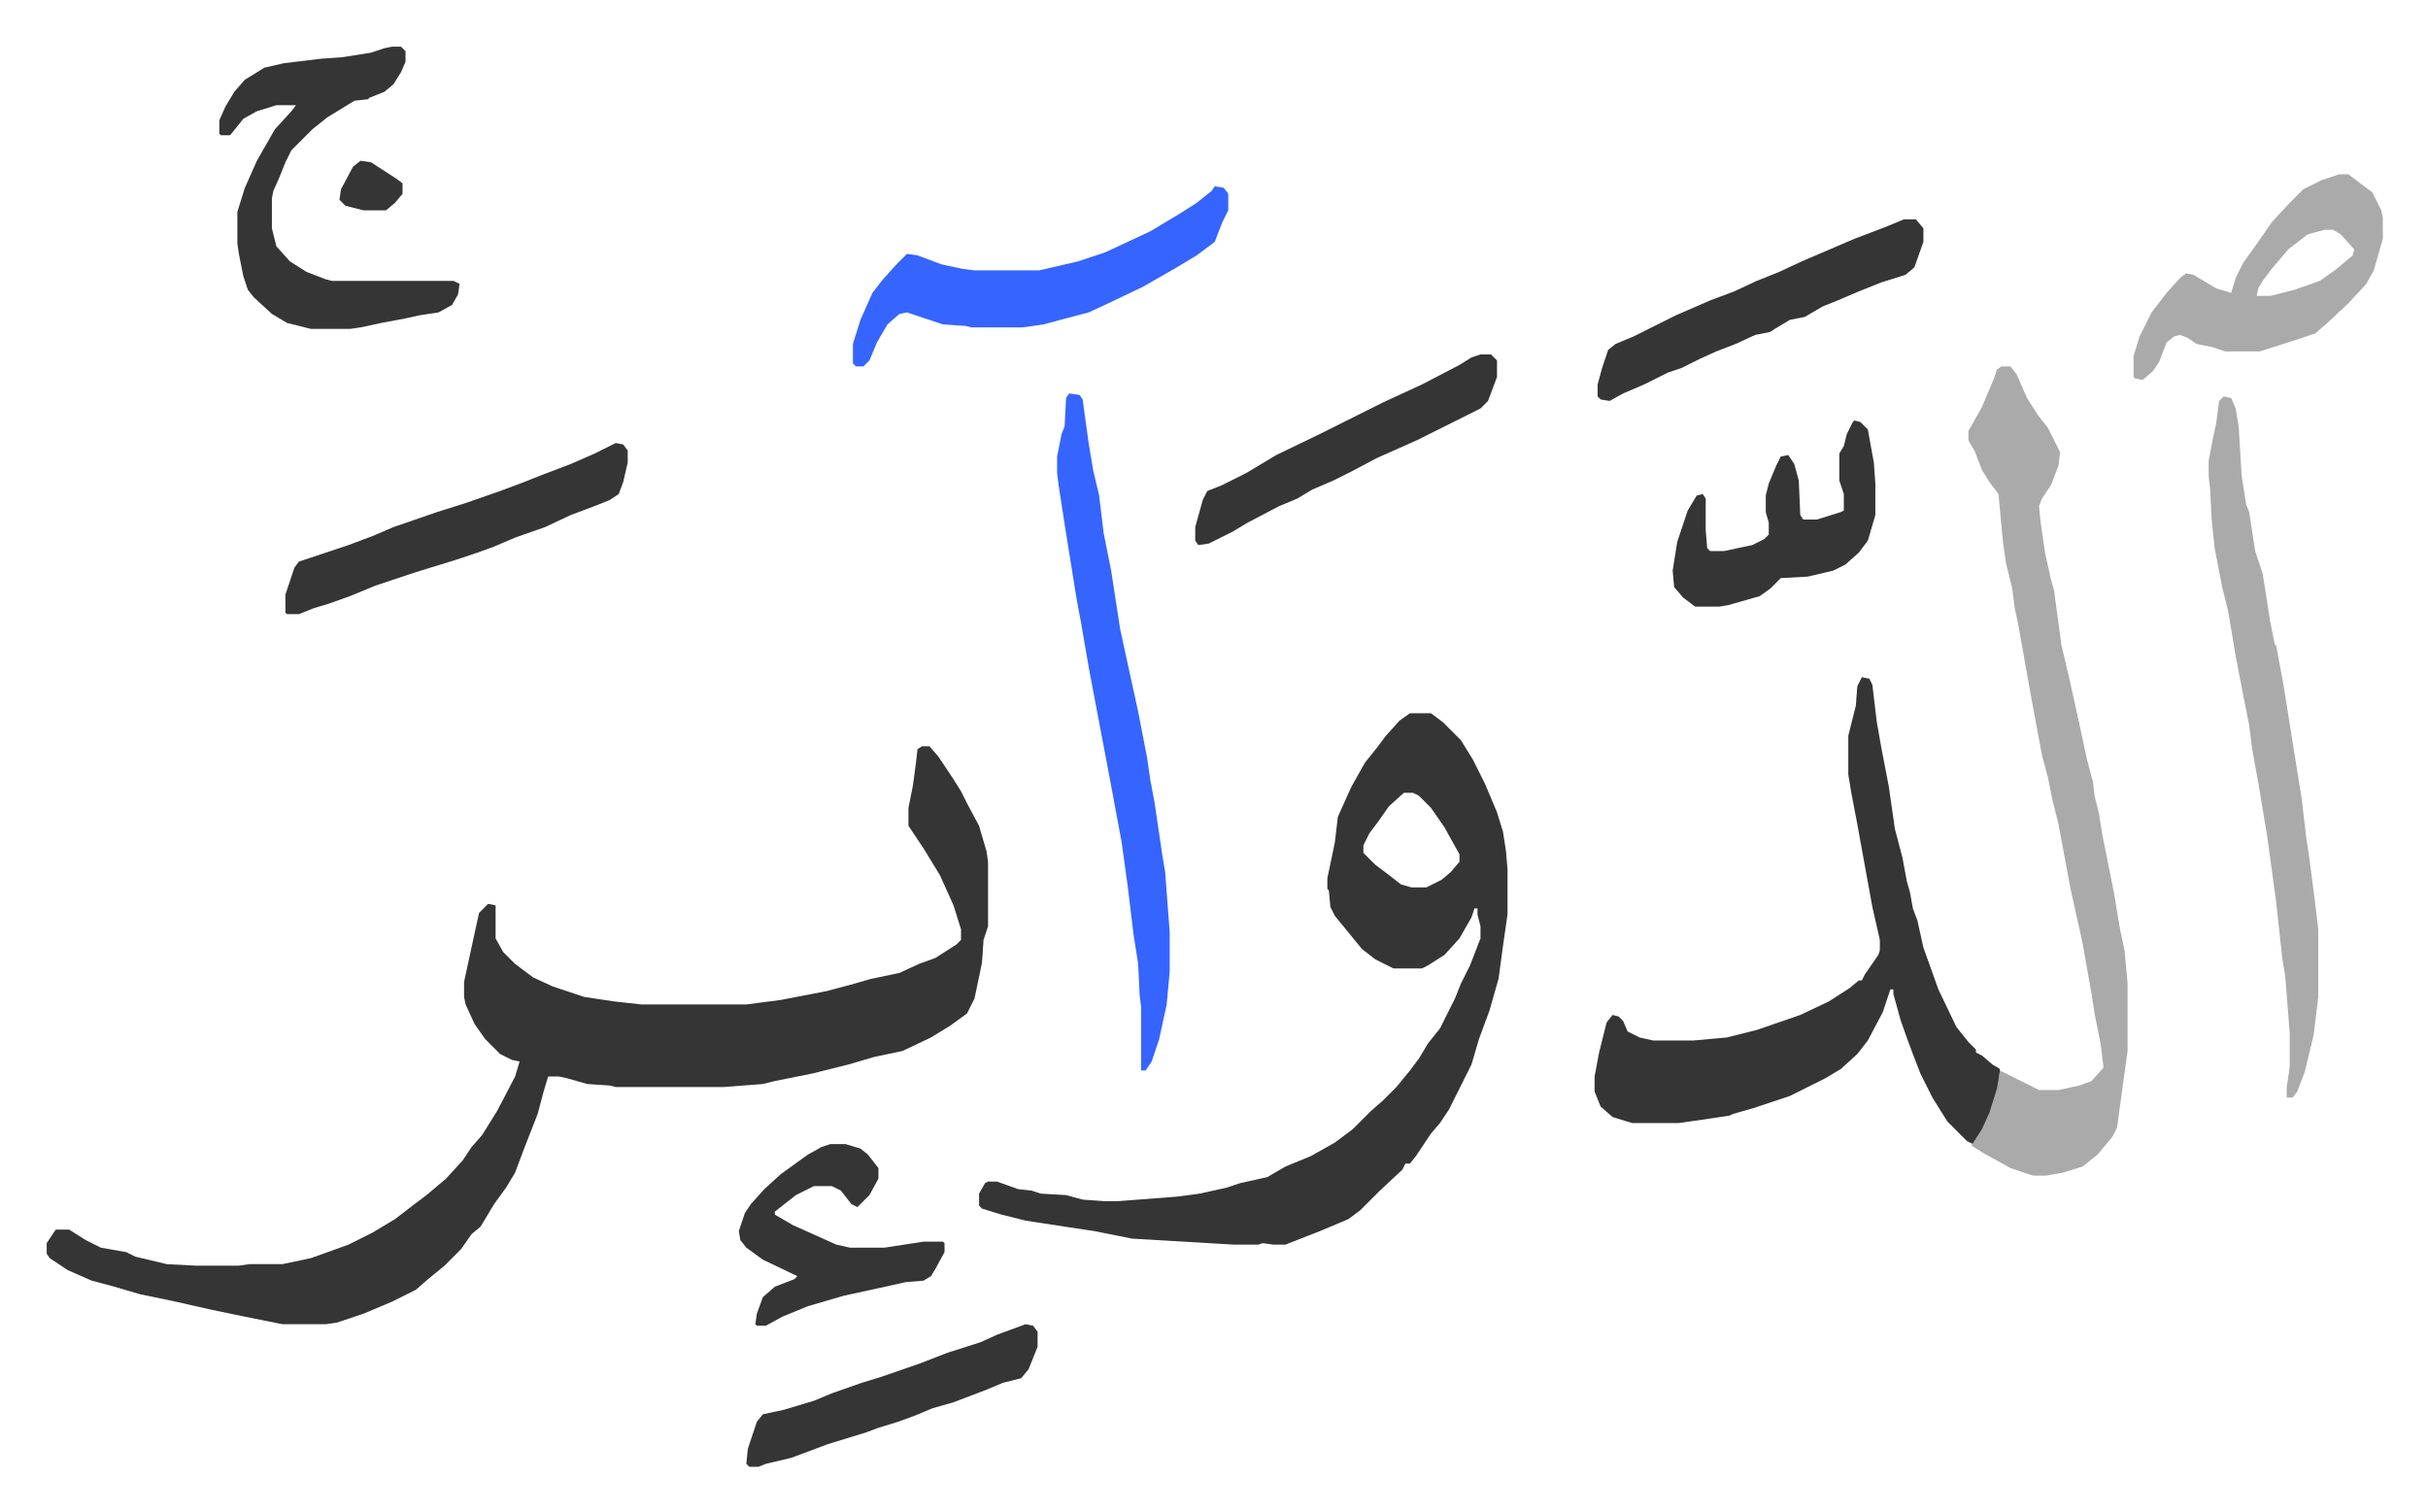 <svg xmlns="http://www.w3.org/2000/svg" viewBox="-31.1 218.9 1617.2 1007.2">
    <path fill="#353535" id="rule_normal" d="M583 716h5l6 7 10 15 5 8 4 8 8 15 5 17 1 7v43l-3 9-1 15-5 24-5 10-11 8-13 8-19 9-19 4-17 5-24 6-25 5-8 2-26 2h-72l-4-1-15-1-14-4-5-1h-7l-3 10-4 15-9 23-6 16-6 10-8 11-9 15-6 5-7 10-11 11-11 9-8 7-16 8-19 8-18 6-7 1h-29l-25-5-24-5-22-5-24-5-17-5-15-4-16-7-12-8-2-3v-7l6-9h9l11 7 10 5 17 3 6 3 21 5 19 1h29l7-1h22l19-4 25-9 16-8 15-9 13-10 8-6 13-11 11-12 6-9 7-8 10-16 12-23 3-10-5-1-8-4-10-10-7-10-6-13-1-5v-10l8-37 2-9 6-6 5 1v22l5 9 8 8 12 9 13 6 21 7 20 3 18 2h70l23-3 31-6 15-4 14-4 19-4 13-6 11-4 14-9 3-3v-7l-5-16-9-20-11-18-10-15v-12l3-15 2-15 1-9zm325-22h14l8 6 12 12 8 13 8 16 8 19 4 13 2 13 1 12v30l-3 21-3 22-6 21-7 19-5 17-7 14-8 16-6 9-6 7-10 15-4 5h-3l-2 4-15 14-13 13-8 6-19 8-23 9h-8l-7-1-3 1h-16l-68-4-25-5-20-3-26-4-16-4-13-4-2-2v-8l4-7 2-1h6l14 5 9 1 6 2 17 1 11 3 14 1h10l39-3 15-2 18-4 9-3 18-4 12-7 17-7 16-9 12-9 12-12 8-7 9-9 9-11 6-8 6-10 8-10 10-20 4-10 6-12 7-18v-8l-2-8v-4h-2l-2 6-8 14-10 11-11 7-4 2h-19l-12-6-9-7-9-11-9-11-3-6-1-11-1-1v-7l5-24 2-17 9-20 9-16 8-10 6-8 9-10zm-4 53-10 9-7 10-6 8-4 8v5l8 8 8 6 9 7 7 2h10l10-5 6-5 6-7v-5l-10-18-9-13-8-8-4-2zm305-77 5 1 2 4 3 25 3 17 5 26 4 28 5 19 3 16 2 7 2 11 3 8 4 18 10 28 12 25 8 10 5 5v2l4 2 7 6 5 3-1 13-5 16-8 16-4 5-4-2-13-13-10-16-8-16-5-13-3-8-5-14-5-18v-3h-2l-3 9-2 6-10 19-7 9-11 10-10 6-12 6-12 6-24 8-14 4-2 1-13 2-21 3h-31l-13-4-8-7-4-10v-10l3-16 5-20 4-5 4 1 3 3 3 7 8 4 9 2h27l22-2 20-5 29-10 19-9 14-9 6-5h2l2-4 9-13 1-3v-7l-5-22-4-22-6-33-4-21-2-12v-26l5-20 1-13z"/>
    <path fill="#aaa" id="rule_hamzat_wasl" d="M1302 463h6l4 5 7 16 7 11 7 9 8 16-1 9-5 13-6 9-2 5 1 10 3 21 4 18 2 7 5 37 5 21 6 27 6 28 4 15 1 9 3 12 2 13 8 40 4 24 3 14 2 22v45l-4 29-3 22-3 6-10 12-10 8-13 4-11 2h-9l-15-5-18-10-8-5 7-11 5-11 5-16 2-12 12 6 14 7h13l14-3 8-3 8-9-2-16-4-20-2-13-6-34-8-36-8-43-4-16-3-15-4-15-3-16-5-27-3-17-5-28-2-9-2-15-4-16-2-14-3-32-6-8-5-8-5-13-3-5-1-2v-6l9-16 8-19 2-6zm148 20 5 1 3 7 2 12 2 33 3 19 2 5 4 26 5 15 5 32 3 15 1 1 5 27 7 44 5 31 3 26 2 13 4 31 2 17v45l-3 25-6 25-5 13-3 4h-4v-7l2-13v-23l-3-38-2-12-4-37-6-44-6-36-4-22-2-16-3-15-6-31-5-30-4-16-5-26-2-19-1-20-1-9v-10l3-16 2-9 2-15z"/>
    <path fill="#3564ff" id="rule_madd_obligatory_4_5_vowels" d="m681 481 7 1 2 3 4 29 3 18 4 17 3 25 5 25 6 39 5 23 7 32 6 31 2 14 3 16 5 34 2 12 3 40v26l-2 22-5 23-5 15-4 6h-3v-42l-1-8-1-21-3-19-4-33-4-29-8-43-11-58-3-16-5-29-3-16-8-50-4-26-1-8v-11l3-15 2-5 1-19z"/>
    <path fill="#353535" id="rule_normal" d="M230 250h6l3 3v7l-3 7-5 8-6 5-10 4-1 1-9 1-18 11-10 8-14 14-4 8-4 10-4 9-1 5v20l3 12 9 10 11 7 13 5 4 1h81l4 2-1 7-4 7-9 5-13 2-9 2-16 3-14 3-7 1h-26l-16-4-10-6-12-11-4-5-3-9-3-15-1-7v-21l5-16 8-18 12-21 11-12 3-4h-13l-13 4-9 5-8 10-1 1h-6l-1-1v-9l4-9 6-10 7-8 13-8 13-3 25-3 14-1 19-3 9-3z"/>
    <path fill="#aaa" id="rule_hamzat_wasl" d="M1527 335h6l16 12 6 12 1 5v14l-6 21-5 9-12 13-15 14-7 6-15 5-22 7h-23l-9-3-10-2-6-4-5-2-4 1-5 4-5 13-4 6-7 6-5-1-1-1v-14l4-13 8-16 10-13 9-10 4-3 5 1 15 9 10 3 3-10 5-10 10-14 9-13 12-13 9-9 12-6zm-10 37-11 3-13 10-11 13-6 8-3 5-1 5h9l16-4 17-6 10-7 12-10 1-4-9-10-5-3z"/>
    <path fill="#3564ff" id="rule_madd_obligatory_4_5_vowels" d="m778 343 6 1 3 4v11l-4 8-5 13-12 9-15 9-21 12-23 11-13 6-19 5-11 3-14 2h-34l-4-1-15-1-24-8-5 1-8 7-7 12-5 12-4 4h-5l-2-2v-13l5-16 8-18 7-9 9-10 7-7 7 1 16 6 14 3 8 1h43l26-6 18-6 30-14 20-12 11-7 10-8z"/>
    <path fill="#353535" id="rule_normal" d="m379 514 5 1 3 4v8l-3 13-3 8-6 4-10 4-16 6-17 8-20 7-14 6-11 4-15 5-13 4-13 4-9 3-18 6-17 7-14 5-10 3-10 4h-8l-1-1v-12l6-18 3-4 33-11 16-6 14-6 29-10 19-6 23-8 16-6 10-4 21-8 16-7zm858-149h8l5 6v9l-6 17-6 5-16 5-15 6-14 6-10 4-12 7-10 2-10 6-3 2-10 2-13 6-13 5-11 5-12 6-9 3-16 8-14 6-9 5-6-1-2-2v-8l3-11 4-12 5-4 12-5 28-14 23-10 16-6 15-7 15-6 15-7 35-15 21-8zm-33 134 4 1 5 5 4 22 1 14v21l-5 17-6 8-9 8-8 4-17 4-18 1-7 7-7 5-21 6-6 1h-16l-8-6-6-7-1-11 3-19 7-21 6-10 4-1 2 3v21l1 12 2 2h9l19-4 8-4 3-3v-8l-2-7v-11l2-8 5-12 3-6 5-1 4 6 3 11 1 23 2 3h9l16-5 2-1v-11l-3-9v-18l3-5 2-8 4-8zm-249-44h7l4 4v11l-6 16-5 5-10 5-16 8-16 8-27 12-17 9-12 6-14 6-10 6-12 5-21 11-10 6-16 8-7 1-2-3v-9l5-18 3-6 10-4 16-8 20-12 29-14 16-8 26-13 26-12 25-13 8-5zM522 981h10l10 3 5 4 7 9v7l-6 11-8 8-4-2-7-9-6-3h-12l-12 6-14 11v2l12 7 29 13 9 2h23l26-4h13l1 1v6l-6 11-3 5-5 3-12 1-18 4-23 5-24 7-17 7-11 6h-6l-1-1 1-7 4-11 8-7 13-5 2-2-23-11-11-8-4-5-1-6 4-12 4-6 9-10 11-10 18-13 9-5zm130 120 5 1 3 4v10l-6 15-5 6-12 3-12 5-21 8-14 4-12 5-11 4-13 4-8 3-26 8-24 9-17 4-5 2h-6l-2-2 1-10 6-18 4-5 14-3 20-6 12-5 20-7 13-4 26-9 18-7 22-7 11-5zM209 326l7 1 17 11 4 3v7l-5 6-6 5h-15l-12-3-4-4 1-7 8-15z"/>
</svg>
